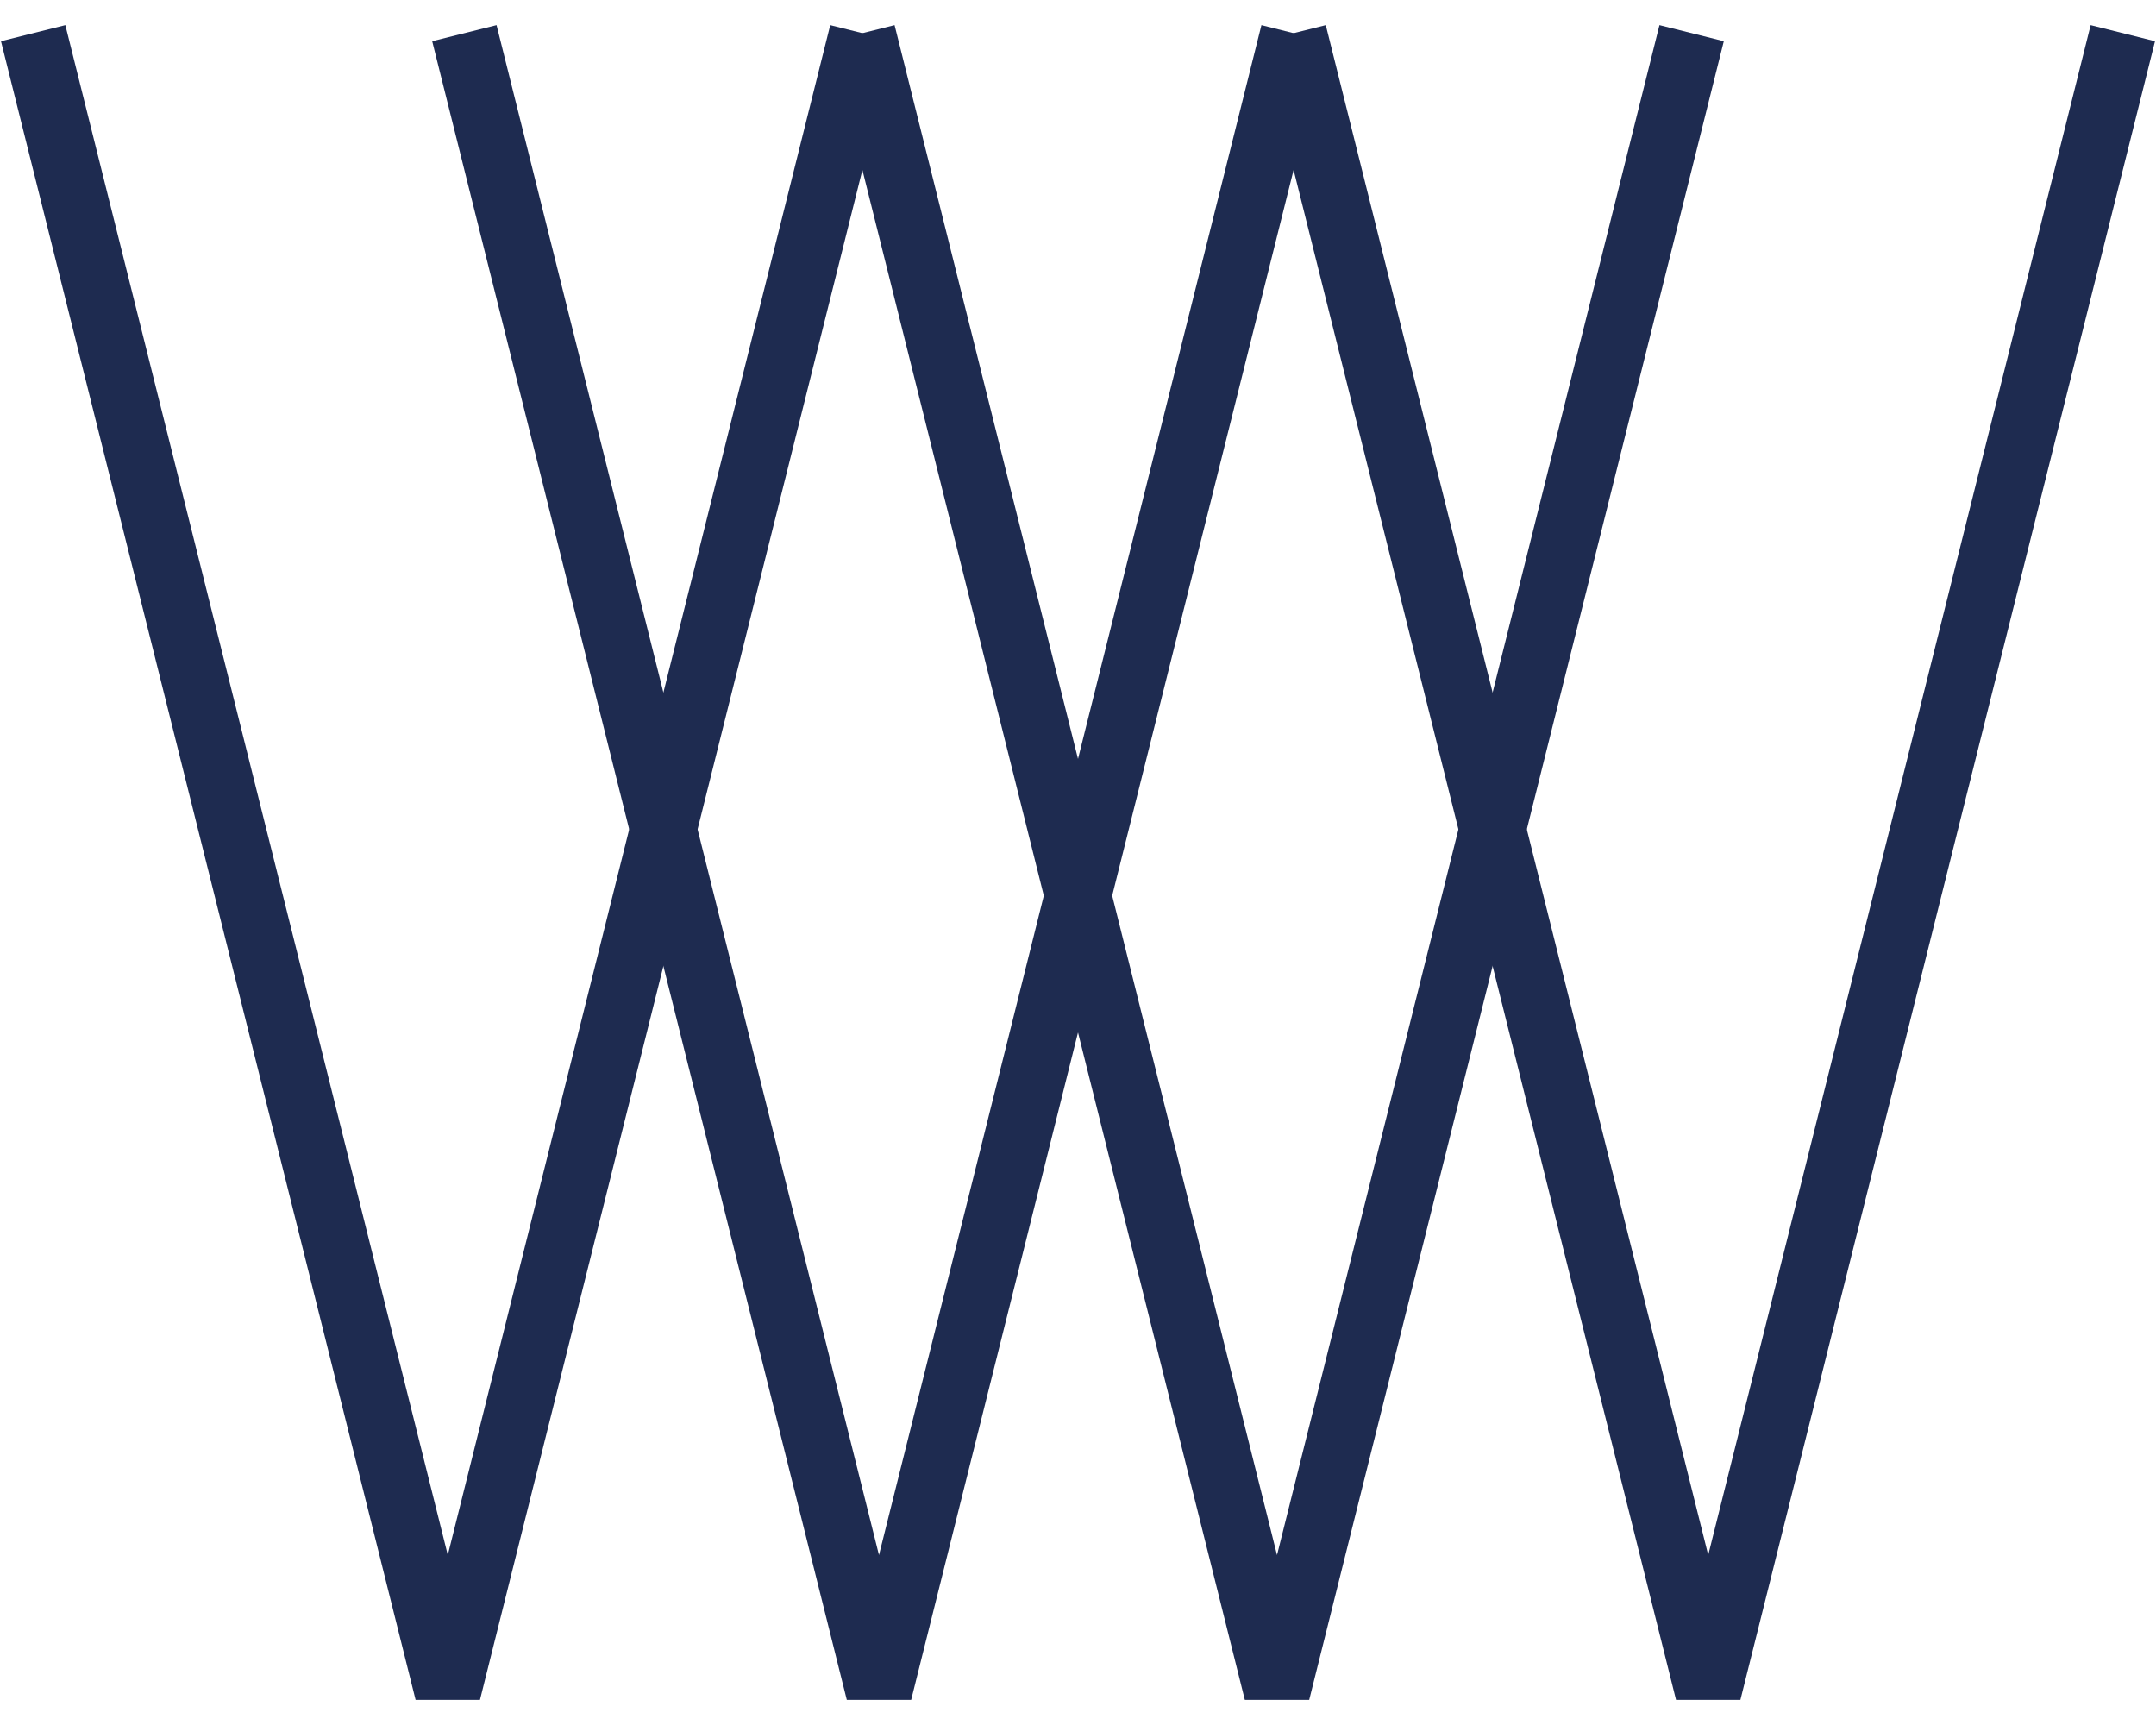 <svg width="65" height="52" viewBox="0 0 65 52" fill="none" xmlns="http://www.w3.org/2000/svg">
<path d="M26 1L13.5 51L1 1" stroke="#1E2B50" stroke-width="2"/>
<path d="M39 1L26.5 51L14 1" stroke="#1E2B50" stroke-width="2"/>
<path d="M51 1L38.5 51L26 1" stroke="#1E2B50" stroke-width="2"/>
<path d="M64 1L51.5 51L39 1" stroke="#1E2B50" stroke-width="2"/>
</svg>
